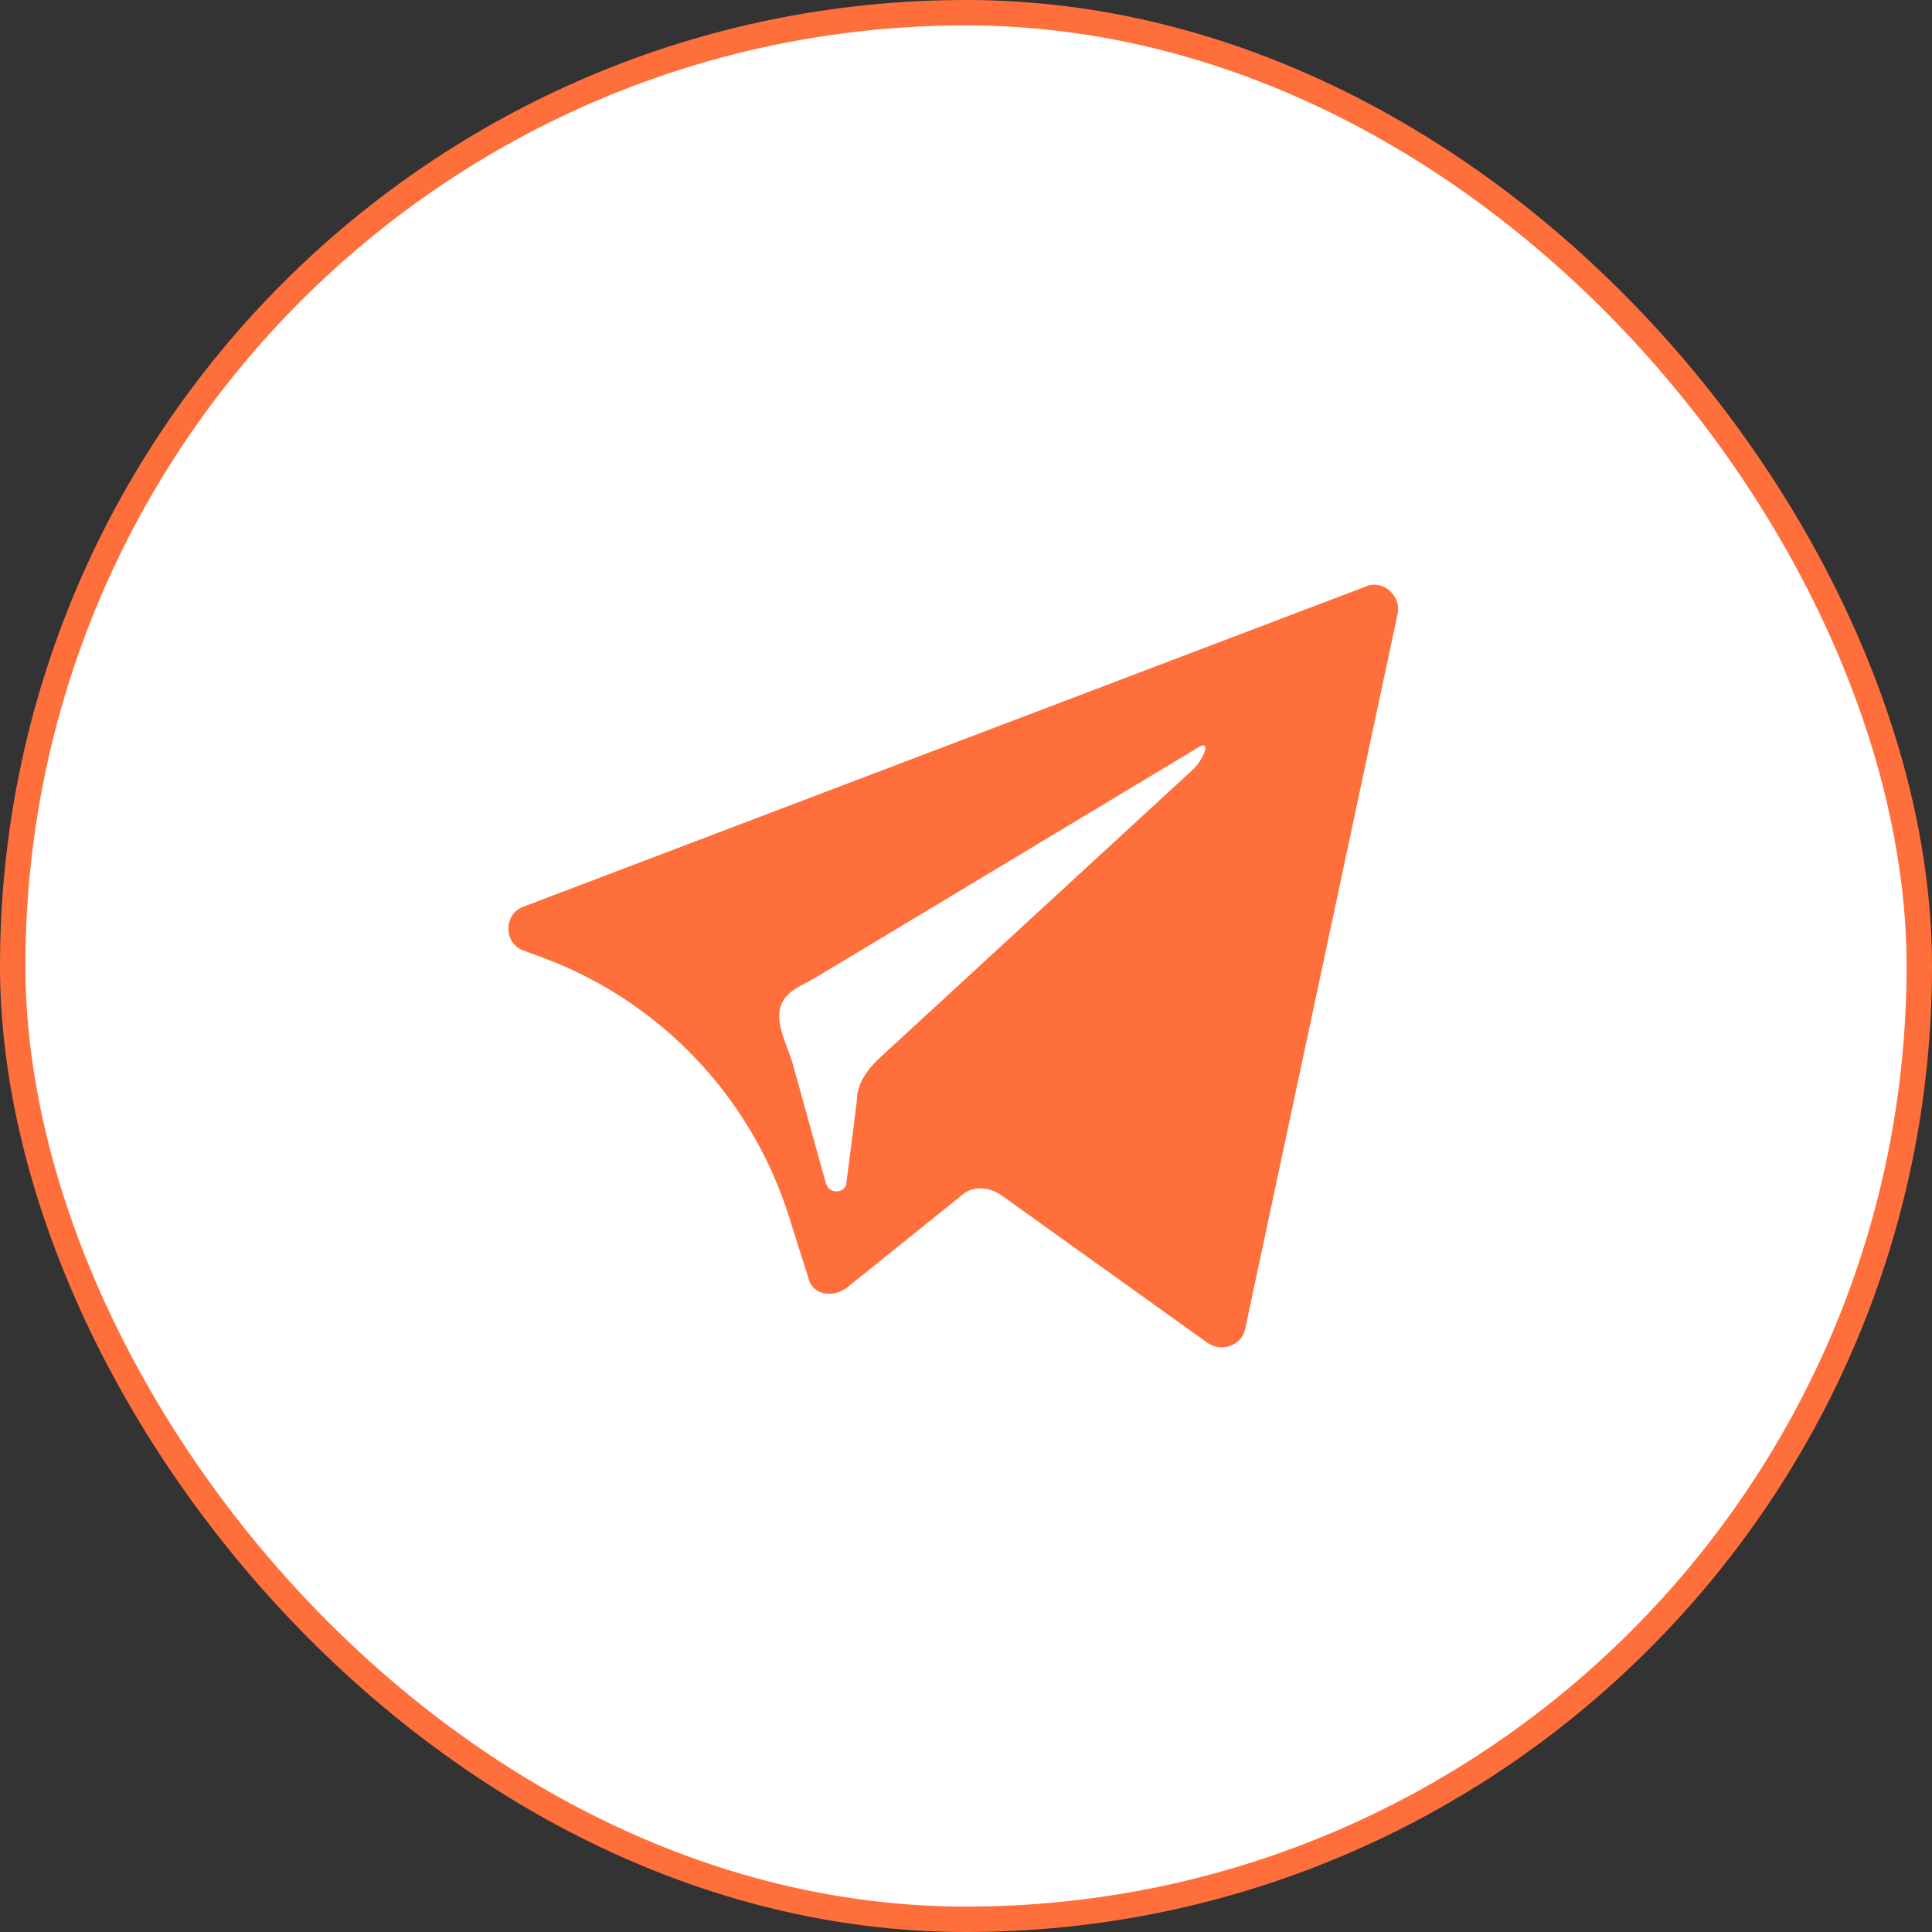 <?xml version="1.0" encoding="UTF-8"?> <svg xmlns="http://www.w3.org/2000/svg" width="76" height="76" viewBox="0 0 76 76" fill="none"><rect x="0" y="0" width="76" height="76" fill="#333333" stroke="none"/><rect x="0.5" y="0.5" width="75" height="75" rx="37.5" fill="white"></rect><rect x="0.5" y="0.5" width="75" height="75" rx="37.5" stroke="#FF6F3C"></rect><path d="M20.614 37.4L21.28 37.644C25.935 39.349 29.536 43.116 31.031 47.842L31.797 50.265C31.934 50.935 32.752 51.069 33.297 50.667L37.798 47.049C38.207 46.647 38.889 46.647 39.435 47.049L47.481 52.811C48.027 53.213 48.845 52.945 48.982 52.275L54.982 24.133C55.119 23.462 54.437 22.793 53.755 23.061L20.614 35.658C19.795 35.926 19.795 37.132 20.614 37.4ZM30.808 39.366C31.071 38.916 31.613 38.739 32.059 38.47L47.209 29.359V29.359C47.653 29.141 47.297 29.931 46.933 30.266L34.525 41.688C34.116 42.09 33.707 42.626 33.707 43.296L33.297 46.513C33.297 46.915 32.615 47.049 32.479 46.513L31.192 41.875C30.96 41.04 30.37 40.114 30.808 39.366V39.366Z" fill="#FF6F3C"></path></svg> 